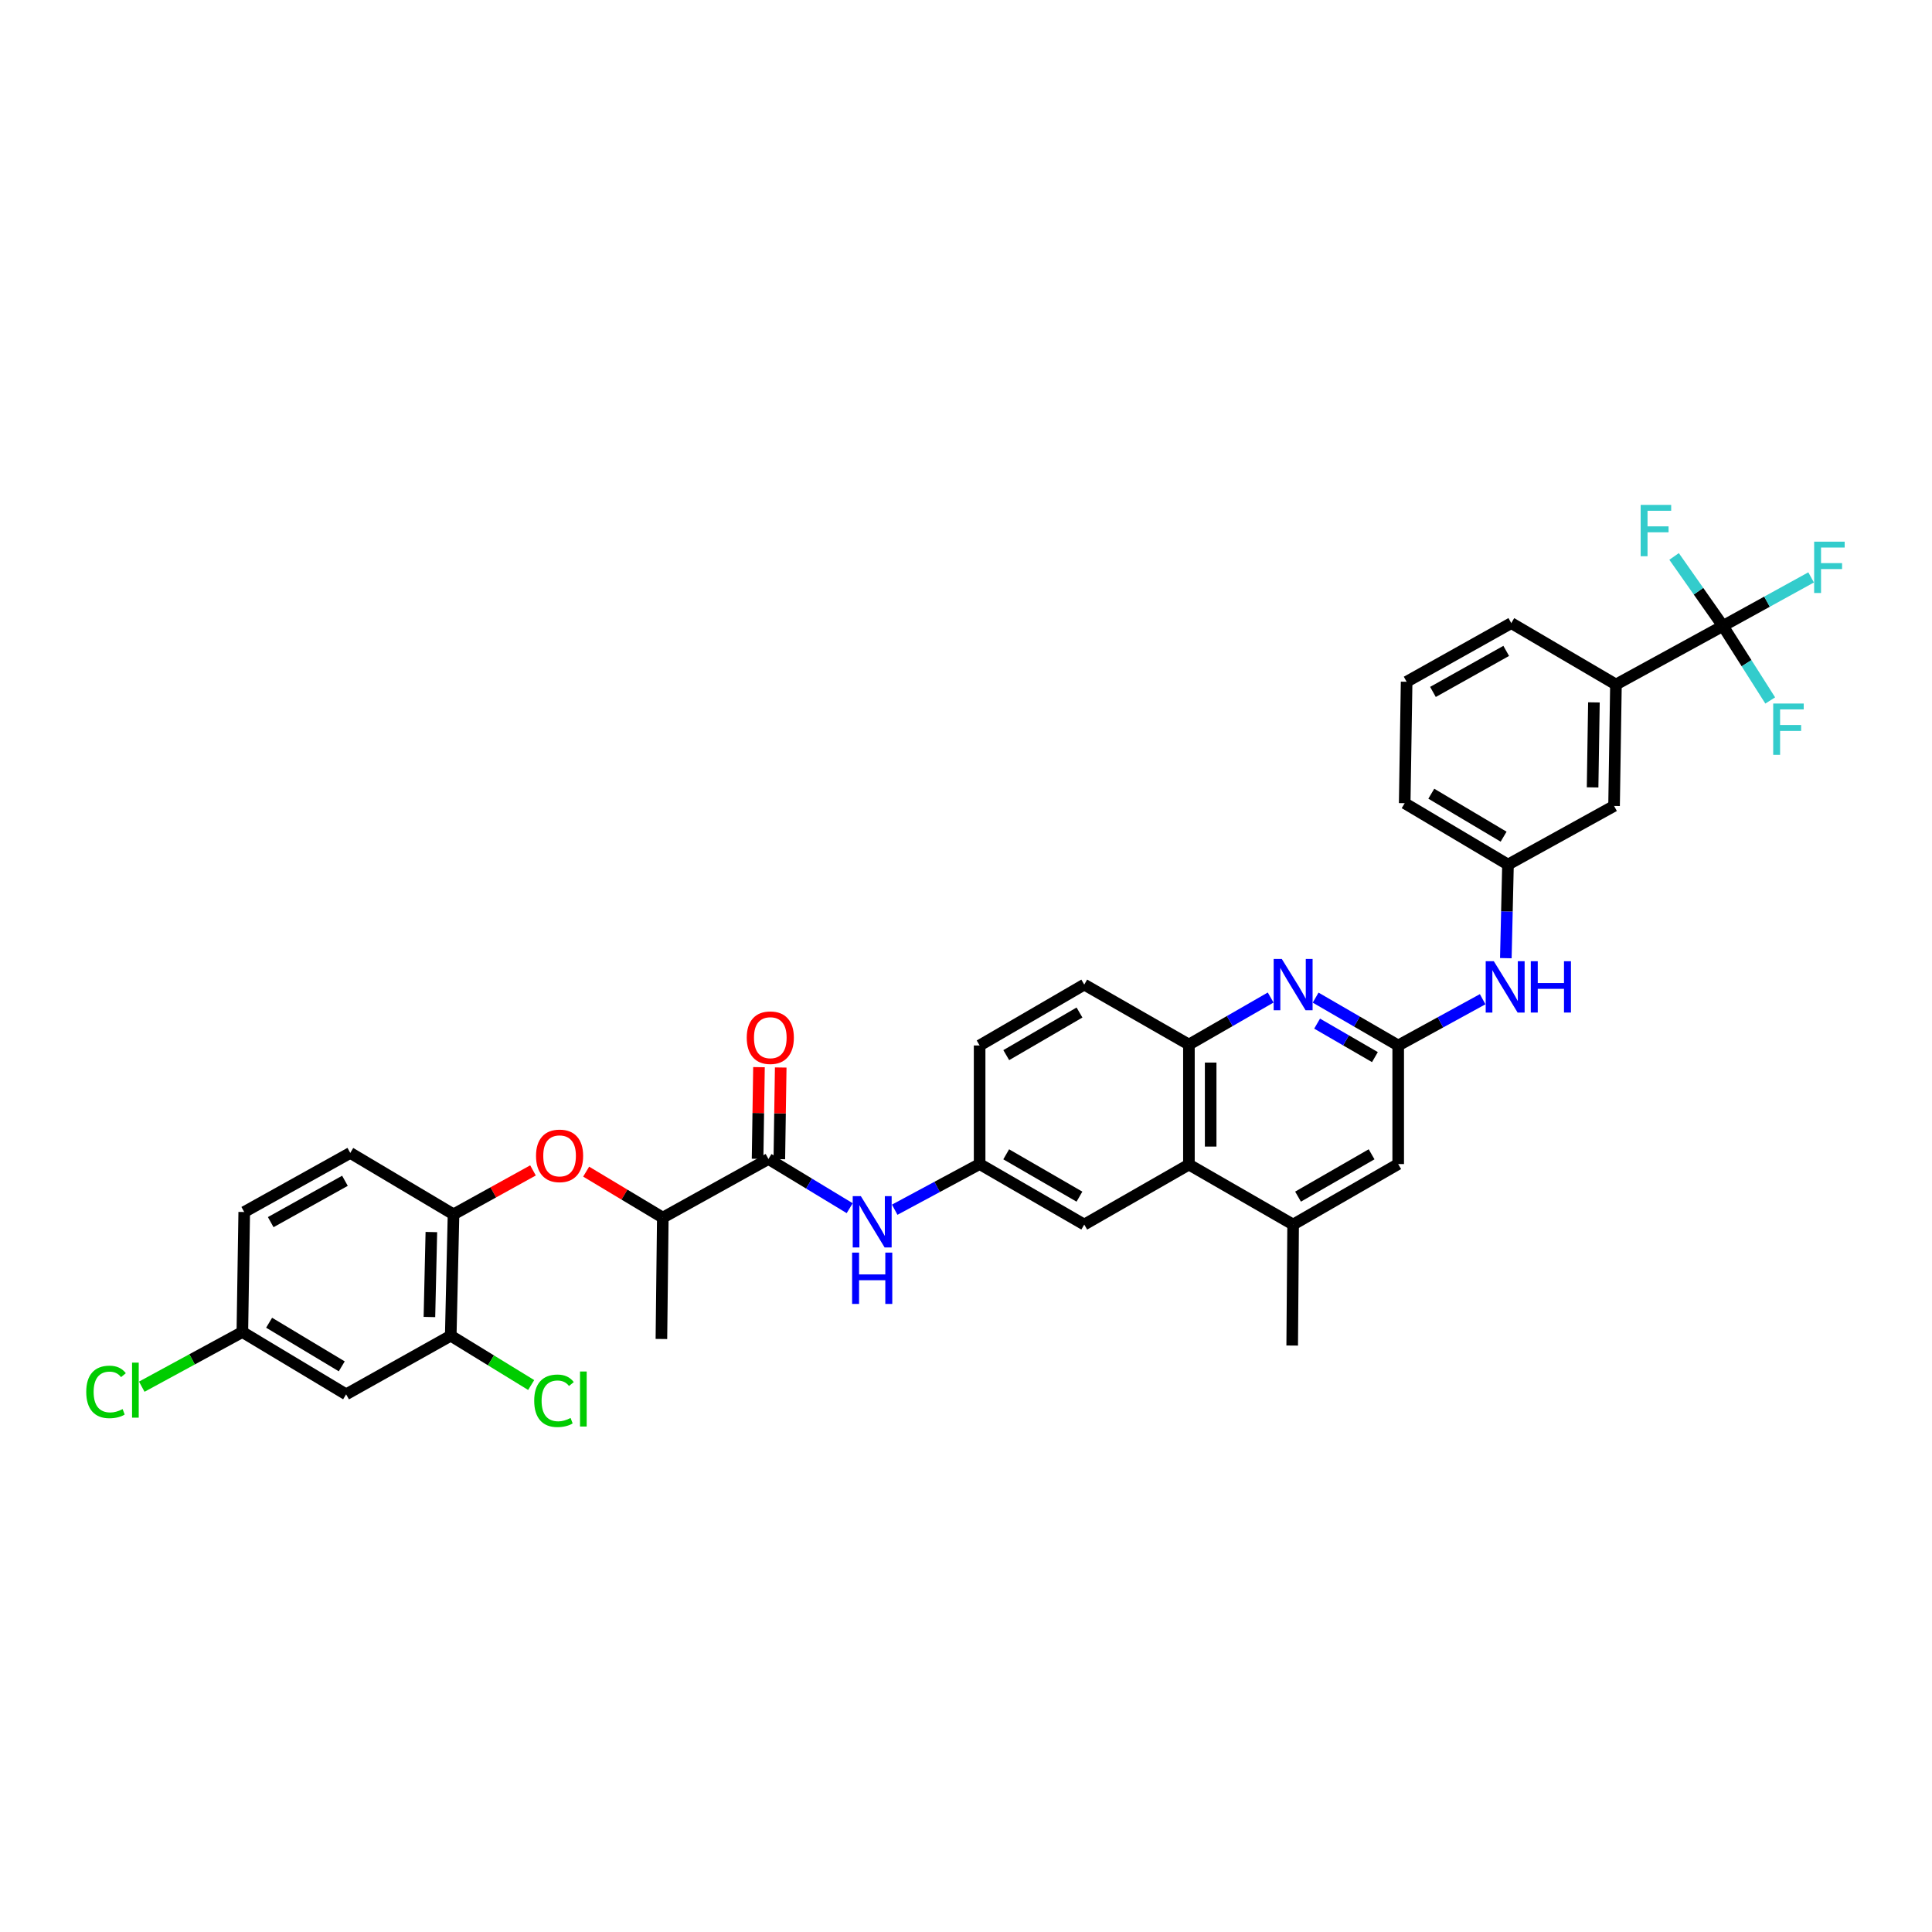<?xml version='1.0' encoding='iso-8859-1'?>
<svg version='1.1' baseProfile='full'
              xmlns='http://www.w3.org/2000/svg'
                      xmlns:rdkit='http://www.rdkit.org/xml'
                      xmlns:xlink='http://www.w3.org/1999/xlink'
                  xml:space='preserve'
width='1000px' height='1000px' viewBox='0 0 1000 1000'>
<!-- END OF HEADER -->
<rect style='opacity:1.0;fill:#FFFFFF;stroke:none' width='1000' height='1000' x='0' y='0'> </rect>
<path class='bond-8' d='M 891.775,323.997 L 836.411,354.302' style='fill:none;fill-rule:evenodd;stroke:#000000;stroke-width:6px;stroke-linecap:butt;stroke-linejoin:miter;stroke-opacity:1' />
<path class='bond-22' d='M 891.775,323.997 L 914.602,311.43' style='fill:none;fill-rule:evenodd;stroke:#000000;stroke-width:6px;stroke-linecap:butt;stroke-linejoin:miter;stroke-opacity:1' />
<path class='bond-22' d='M 914.602,311.43 L 937.429,298.862' style='fill:none;fill-rule:evenodd;stroke:#33CCCC;stroke-width:6px;stroke-linecap:butt;stroke-linejoin:miter;stroke-opacity:1' />
<path class='bond-23' d='M 891.775,323.997 L 904.02,343.28' style='fill:none;fill-rule:evenodd;stroke:#000000;stroke-width:6px;stroke-linecap:butt;stroke-linejoin:miter;stroke-opacity:1' />
<path class='bond-23' d='M 904.02,343.28 L 916.266,362.563' style='fill:none;fill-rule:evenodd;stroke:#33CCCC;stroke-width:6px;stroke-linecap:butt;stroke-linejoin:miter;stroke-opacity:1' />
<path class='bond-24' d='M 891.775,323.997 L 879.14,306.005' style='fill:none;fill-rule:evenodd;stroke:#000000;stroke-width:6px;stroke-linecap:butt;stroke-linejoin:miter;stroke-opacity:1' />
<path class='bond-24' d='M 879.14,306.005 L 866.505,288.013' style='fill:none;fill-rule:evenodd;stroke:#33CCCC;stroke-width:6px;stroke-linecap:butt;stroke-linejoin:miter;stroke-opacity:1' />
<path class='bond-0' d='M 397.75,599.894 L 418.775,612.625' style='fill:none;fill-rule:evenodd;stroke:#000000;stroke-width:6px;stroke-linecap:butt;stroke-linejoin:miter;stroke-opacity:1' />
<path class='bond-0' d='M 418.775,612.625 L 439.8,625.356' style='fill:none;fill-rule:evenodd;stroke:#0000FF;stroke-width:6px;stroke-linecap:butt;stroke-linejoin:miter;stroke-opacity:1' />
<path class='bond-10' d='M 397.75,599.894 L 343.069,630.237' style='fill:none;fill-rule:evenodd;stroke:#000000;stroke-width:6px;stroke-linecap:butt;stroke-linejoin:miter;stroke-opacity:1' />
<path class='bond-18' d='M 403.378,599.98 L 403.739,576.258' style='fill:none;fill-rule:evenodd;stroke:#000000;stroke-width:6px;stroke-linecap:butt;stroke-linejoin:miter;stroke-opacity:1' />
<path class='bond-18' d='M 403.739,576.258 L 404.1,552.536' style='fill:none;fill-rule:evenodd;stroke:#FF0000;stroke-width:6px;stroke-linecap:butt;stroke-linejoin:miter;stroke-opacity:1' />
<path class='bond-18' d='M 392.123,599.809 L 392.484,576.087' style='fill:none;fill-rule:evenodd;stroke:#000000;stroke-width:6px;stroke-linecap:butt;stroke-linejoin:miter;stroke-opacity:1' />
<path class='bond-18' d='M 392.484,576.087 L 392.845,552.364' style='fill:none;fill-rule:evenodd;stroke:#FF0000;stroke-width:6px;stroke-linecap:butt;stroke-linejoin:miter;stroke-opacity:1' />
<path class='bond-1' d='M 615.383,602.783 L 615.383,540.666' style='fill:none;fill-rule:evenodd;stroke:#000000;stroke-width:6px;stroke-linecap:butt;stroke-linejoin:miter;stroke-opacity:1' />
<path class='bond-1' d='M 626.639,593.466 L 626.639,549.984' style='fill:none;fill-rule:evenodd;stroke:#000000;stroke-width:6px;stroke-linecap:butt;stroke-linejoin:miter;stroke-opacity:1' />
<path class='bond-16' d='M 615.383,602.783 L 561.208,633.826' style='fill:none;fill-rule:evenodd;stroke:#000000;stroke-width:6px;stroke-linecap:butt;stroke-linejoin:miter;stroke-opacity:1' />
<path class='bond-36' d='M 615.383,602.783 L 669.32,633.826' style='fill:none;fill-rule:evenodd;stroke:#000000;stroke-width:6px;stroke-linecap:butt;stroke-linejoin:miter;stroke-opacity:1' />
<path class='bond-2' d='M 463.097,626.144 L 485.074,614.332' style='fill:none;fill-rule:evenodd;stroke:#0000FF;stroke-width:6px;stroke-linecap:butt;stroke-linejoin:miter;stroke-opacity:1' />
<path class='bond-2' d='M 485.074,614.332 L 507.051,602.521' style='fill:none;fill-rule:evenodd;stroke:#000000;stroke-width:6px;stroke-linecap:butt;stroke-linejoin:miter;stroke-opacity:1' />
<path class='bond-3' d='M 669.32,633.826 L 723.708,602.521' style='fill:none;fill-rule:evenodd;stroke:#000000;stroke-width:6px;stroke-linecap:butt;stroke-linejoin:miter;stroke-opacity:1' />
<path class='bond-3' d='M 671.863,619.375 L 709.935,597.461' style='fill:none;fill-rule:evenodd;stroke:#000000;stroke-width:6px;stroke-linecap:butt;stroke-linejoin:miter;stroke-opacity:1' />
<path class='bond-31' d='M 669.32,633.826 L 668.839,696.45' style='fill:none;fill-rule:evenodd;stroke:#000000;stroke-width:6px;stroke-linecap:butt;stroke-linejoin:miter;stroke-opacity:1' />
<path class='bond-4' d='M 615.383,540.666 L 636.536,528.492' style='fill:none;fill-rule:evenodd;stroke:#000000;stroke-width:6px;stroke-linecap:butt;stroke-linejoin:miter;stroke-opacity:1' />
<path class='bond-4' d='M 636.536,528.492 L 657.69,516.317' style='fill:none;fill-rule:evenodd;stroke:#0000FF;stroke-width:6px;stroke-linecap:butt;stroke-linejoin:miter;stroke-opacity:1' />
<path class='bond-20' d='M 615.383,540.666 L 561.208,509.623' style='fill:none;fill-rule:evenodd;stroke:#000000;stroke-width:6px;stroke-linecap:butt;stroke-linejoin:miter;stroke-opacity:1' />
<path class='bond-5' d='M 303.39,606.441 L 323.229,618.339' style='fill:none;fill-rule:evenodd;stroke:#FF0000;stroke-width:6px;stroke-linecap:butt;stroke-linejoin:miter;stroke-opacity:1' />
<path class='bond-5' d='M 323.229,618.339 L 343.069,630.237' style='fill:none;fill-rule:evenodd;stroke:#000000;stroke-width:6px;stroke-linecap:butt;stroke-linejoin:miter;stroke-opacity:1' />
<path class='bond-6' d='M 275.875,605.802 L 255.309,617.172' style='fill:none;fill-rule:evenodd;stroke:#FF0000;stroke-width:6px;stroke-linecap:butt;stroke-linejoin:miter;stroke-opacity:1' />
<path class='bond-6' d='M 255.309,617.172 L 234.743,628.542' style='fill:none;fill-rule:evenodd;stroke:#000000;stroke-width:6px;stroke-linecap:butt;stroke-linejoin:miter;stroke-opacity:1' />
<path class='bond-9' d='M 234.743,628.542 L 233.305,691.36' style='fill:none;fill-rule:evenodd;stroke:#000000;stroke-width:6px;stroke-linecap:butt;stroke-linejoin:miter;stroke-opacity:1' />
<path class='bond-9' d='M 223.274,637.707 L 222.267,681.68' style='fill:none;fill-rule:evenodd;stroke:#000000;stroke-width:6px;stroke-linecap:butt;stroke-linejoin:miter;stroke-opacity:1' />
<path class='bond-21' d='M 234.743,628.542 L 181.3,596.755' style='fill:none;fill-rule:evenodd;stroke:#000000;stroke-width:6px;stroke-linecap:butt;stroke-linejoin:miter;stroke-opacity:1' />
<path class='bond-7' d='M 723.708,541.135 L 745.564,529.165' style='fill:none;fill-rule:evenodd;stroke:#000000;stroke-width:6px;stroke-linecap:butt;stroke-linejoin:miter;stroke-opacity:1' />
<path class='bond-7' d='M 745.564,529.165 L 767.419,517.194' style='fill:none;fill-rule:evenodd;stroke:#0000FF;stroke-width:6px;stroke-linecap:butt;stroke-linejoin:miter;stroke-opacity:1' />
<path class='bond-13' d='M 723.708,541.135 L 723.708,602.521' style='fill:none;fill-rule:evenodd;stroke:#000000;stroke-width:6px;stroke-linecap:butt;stroke-linejoin:miter;stroke-opacity:1' />
<path class='bond-14' d='M 723.708,541.135 L 702.337,528.753' style='fill:none;fill-rule:evenodd;stroke:#000000;stroke-width:6px;stroke-linecap:butt;stroke-linejoin:miter;stroke-opacity:1' />
<path class='bond-14' d='M 702.337,528.753 L 680.966,516.371' style='fill:none;fill-rule:evenodd;stroke:#0000FF;stroke-width:6px;stroke-linecap:butt;stroke-linejoin:miter;stroke-opacity:1' />
<path class='bond-14' d='M 711.654,547.16 L 696.694,538.493' style='fill:none;fill-rule:evenodd;stroke:#000000;stroke-width:6px;stroke-linecap:butt;stroke-linejoin:miter;stroke-opacity:1' />
<path class='bond-14' d='M 696.694,538.493 L 681.735,529.825' style='fill:none;fill-rule:evenodd;stroke:#0000FF;stroke-width:6px;stroke-linecap:butt;stroke-linejoin:miter;stroke-opacity:1' />
<path class='bond-17' d='M 836.411,354.302 L 835.436,417.157' style='fill:none;fill-rule:evenodd;stroke:#000000;stroke-width:6px;stroke-linecap:butt;stroke-linejoin:miter;stroke-opacity:1' />
<path class='bond-17' d='M 825.01,363.555 L 824.327,407.554' style='fill:none;fill-rule:evenodd;stroke:#000000;stroke-width:6px;stroke-linecap:butt;stroke-linejoin:miter;stroke-opacity:1' />
<path class='bond-30' d='M 836.411,354.302 L 782.236,322.527' style='fill:none;fill-rule:evenodd;stroke:#000000;stroke-width:6px;stroke-linecap:butt;stroke-linejoin:miter;stroke-opacity:1' />
<path class='bond-11' d='M 233.305,691.36 L 179.149,721.702' style='fill:none;fill-rule:evenodd;stroke:#000000;stroke-width:6px;stroke-linecap:butt;stroke-linejoin:miter;stroke-opacity:1' />
<path class='bond-26' d='M 233.305,691.36 L 254.121,704.123' style='fill:none;fill-rule:evenodd;stroke:#000000;stroke-width:6px;stroke-linecap:butt;stroke-linejoin:miter;stroke-opacity:1' />
<path class='bond-26' d='M 254.121,704.123 L 274.938,716.887' style='fill:none;fill-rule:evenodd;stroke:#00CC00;stroke-width:6px;stroke-linecap:butt;stroke-linejoin:miter;stroke-opacity:1' />
<path class='bond-34' d='M 343.069,630.237 L 342.343,693.055' style='fill:none;fill-rule:evenodd;stroke:#000000;stroke-width:6px;stroke-linecap:butt;stroke-linejoin:miter;stroke-opacity:1' />
<path class='bond-38' d='M 179.149,721.702 L 125.442,689.453' style='fill:none;fill-rule:evenodd;stroke:#000000;stroke-width:6px;stroke-linecap:butt;stroke-linejoin:miter;stroke-opacity:1' />
<path class='bond-38' d='M 176.888,707.215 L 139.293,684.64' style='fill:none;fill-rule:evenodd;stroke:#000000;stroke-width:6px;stroke-linecap:butt;stroke-linejoin:miter;stroke-opacity:1' />
<path class='bond-12' d='M 779.415,495.946 L 779.975,471.726' style='fill:none;fill-rule:evenodd;stroke:#0000FF;stroke-width:6px;stroke-linecap:butt;stroke-linejoin:miter;stroke-opacity:1' />
<path class='bond-12' d='M 779.975,471.726 L 780.535,447.506' style='fill:none;fill-rule:evenodd;stroke:#000000;stroke-width:6px;stroke-linecap:butt;stroke-linejoin:miter;stroke-opacity:1' />
<path class='bond-15' d='M 507.051,602.521 L 507.051,541.135' style='fill:none;fill-rule:evenodd;stroke:#000000;stroke-width:6px;stroke-linecap:butt;stroke-linejoin:miter;stroke-opacity:1' />
<path class='bond-37' d='M 507.051,602.521 L 561.208,633.826' style='fill:none;fill-rule:evenodd;stroke:#000000;stroke-width:6px;stroke-linecap:butt;stroke-linejoin:miter;stroke-opacity:1' />
<path class='bond-37' d='M 520.808,597.471 L 558.718,619.385' style='fill:none;fill-rule:evenodd;stroke:#000000;stroke-width:6px;stroke-linecap:butt;stroke-linejoin:miter;stroke-opacity:1' />
<path class='bond-19' d='M 835.436,417.157 L 780.535,447.506' style='fill:none;fill-rule:evenodd;stroke:#000000;stroke-width:6px;stroke-linecap:butt;stroke-linejoin:miter;stroke-opacity:1' />
<path class='bond-35' d='M 780.535,447.506 L 727.066,415.731' style='fill:none;fill-rule:evenodd;stroke:#000000;stroke-width:6px;stroke-linecap:butt;stroke-linejoin:miter;stroke-opacity:1' />
<path class='bond-35' d='M 778.265,433.063 L 740.837,410.821' style='fill:none;fill-rule:evenodd;stroke:#000000;stroke-width:6px;stroke-linecap:butt;stroke-linejoin:miter;stroke-opacity:1' />
<path class='bond-27' d='M 561.208,509.623 L 507.051,541.135' style='fill:none;fill-rule:evenodd;stroke:#000000;stroke-width:6px;stroke-linecap:butt;stroke-linejoin:miter;stroke-opacity:1' />
<path class='bond-27' d='M 558.745,524.079 L 520.836,546.138' style='fill:none;fill-rule:evenodd;stroke:#000000;stroke-width:6px;stroke-linecap:butt;stroke-linejoin:miter;stroke-opacity:1' />
<path class='bond-28' d='M 181.3,596.755 L 126.412,627.335' style='fill:none;fill-rule:evenodd;stroke:#000000;stroke-width:6px;stroke-linecap:butt;stroke-linejoin:miter;stroke-opacity:1' />
<path class='bond-28' d='M 178.545,611.175 L 140.123,632.582' style='fill:none;fill-rule:evenodd;stroke:#000000;stroke-width:6px;stroke-linecap:butt;stroke-linejoin:miter;stroke-opacity:1' />
<path class='bond-25' d='M 125.442,689.453 L 126.412,627.335' style='fill:none;fill-rule:evenodd;stroke:#000000;stroke-width:6px;stroke-linecap:butt;stroke-linejoin:miter;stroke-opacity:1' />
<path class='bond-29' d='M 125.442,689.453 L 99.411,703.599' style='fill:none;fill-rule:evenodd;stroke:#000000;stroke-width:6px;stroke-linecap:butt;stroke-linejoin:miter;stroke-opacity:1' />
<path class='bond-29' d='M 99.411,703.599 L 73.38,717.745' style='fill:none;fill-rule:evenodd;stroke:#00CC00;stroke-width:6px;stroke-linecap:butt;stroke-linejoin:miter;stroke-opacity:1' />
<path class='bond-32' d='M 782.236,322.527 L 728.067,352.876' style='fill:none;fill-rule:evenodd;stroke:#000000;stroke-width:6px;stroke-linecap:butt;stroke-linejoin:miter;stroke-opacity:1' />
<path class='bond-32' d='M 779.613,336.9 L 741.694,358.144' style='fill:none;fill-rule:evenodd;stroke:#000000;stroke-width:6px;stroke-linecap:butt;stroke-linejoin:miter;stroke-opacity:1' />
<path class='bond-33' d='M 728.067,352.876 L 727.066,415.731' style='fill:none;fill-rule:evenodd;stroke:#000000;stroke-width:6px;stroke-linecap:butt;stroke-linejoin:miter;stroke-opacity:1' />
<path  class='atom-3' d='M 445.572 619.124
L 454.277 633.195
Q 455.14 634.583, 456.528 637.097
Q 457.917 639.611, 457.992 639.761
L 457.992 619.124
L 461.519 619.124
L 461.519 645.69
L 457.879 645.69
L 448.536 630.306
Q 447.448 628.505, 446.285 626.441
Q 445.159 624.377, 444.821 623.739
L 444.821 645.69
L 441.369 645.69
L 441.369 619.124
L 445.572 619.124
' fill='#0000FF'/>
<path  class='atom-3' d='M 441.051 648.346
L 444.653 648.346
L 444.653 659.64
L 458.235 659.64
L 458.235 648.346
L 461.838 648.346
L 461.838 674.912
L 458.235 674.912
L 458.235 662.642
L 444.653 662.642
L 444.653 674.912
L 441.051 674.912
L 441.051 648.346
' fill='#0000FF'/>
<path  class='atom-6' d='M 277.443 598.268
Q 277.443 591.89, 280.595 588.325
Q 283.747 584.761, 289.638 584.761
Q 295.529 584.761, 298.68 588.325
Q 301.832 591.89, 301.832 598.268
Q 301.832 604.722, 298.643 608.399
Q 295.454 612.039, 289.638 612.039
Q 283.784 612.039, 280.595 608.399
Q 277.443 604.76, 277.443 598.268
M 289.638 609.037
Q 293.69 609.037, 295.866 606.336
Q 298.08 603.596, 298.08 598.268
Q 298.08 593.053, 295.866 590.426
Q 293.69 587.762, 289.638 587.762
Q 285.585 587.762, 283.372 590.389
Q 281.195 593.015, 281.195 598.268
Q 281.195 603.634, 283.372 606.336
Q 285.585 609.037, 289.638 609.037
' fill='#FF0000'/>
<path  class='atom-13' d='M 773.199 497.529
L 781.905 511.599
Q 782.768 512.988, 784.156 515.502
Q 785.544 518.016, 785.619 518.166
L 785.619 497.529
L 789.146 497.529
L 789.146 524.094
L 785.507 524.094
L 776.164 508.71
Q 775.076 506.909, 773.912 504.845
Q 772.787 502.782, 772.449 502.144
L 772.449 524.094
L 768.997 524.094
L 768.997 497.529
L 773.199 497.529
' fill='#0000FF'/>
<path  class='atom-13' d='M 792.336 497.529
L 795.938 497.529
L 795.938 508.823
L 809.521 508.823
L 809.521 497.529
L 813.123 497.529
L 813.123 524.094
L 809.521 524.094
L 809.521 511.824
L 795.938 511.824
L 795.938 524.094
L 792.336 524.094
L 792.336 497.529
' fill='#0000FF'/>
<path  class='atom-15' d='M 663.448 496.34
L 672.153 510.411
Q 673.016 511.799, 674.405 514.313
Q 675.793 516.827, 675.868 516.977
L 675.868 496.34
L 679.395 496.34
L 679.395 522.906
L 675.755 522.906
L 666.413 507.522
Q 665.324 505.721, 664.161 503.657
Q 663.036 501.594, 662.698 500.956
L 662.698 522.906
L 659.246 522.906
L 659.246 496.34
L 663.448 496.34
' fill='#0000FF'/>
<path  class='atom-19' d='M 386.513 537.108
Q 386.513 530.729, 389.664 527.165
Q 392.816 523.6, 398.707 523.6
Q 404.598 523.6, 407.75 527.165
Q 410.902 530.729, 410.902 537.108
Q 410.902 543.562, 407.712 547.239
Q 404.523 550.878, 398.707 550.878
Q 392.854 550.878, 389.664 547.239
Q 386.513 543.599, 386.513 537.108
M 398.707 547.877
Q 402.76 547.877, 404.936 545.175
Q 407.15 542.436, 407.15 537.108
Q 407.15 531.892, 404.936 529.266
Q 402.76 526.602, 398.707 526.602
Q 394.655 526.602, 392.441 529.228
Q 390.265 531.855, 390.265 537.108
Q 390.265 542.473, 392.441 545.175
Q 394.655 547.877, 398.707 547.877
' fill='#FF0000'/>
<path  class='atom-23' d='M 939.002 280.365
L 954.799 280.365
L 954.799 283.404
L 942.566 283.404
L 942.566 291.472
L 953.448 291.472
L 953.448 294.548
L 942.566 294.548
L 942.566 306.931
L 939.002 306.931
L 939.002 280.365
' fill='#33CCCC'/>
<path  class='atom-24' d='M 917.808 364.145
L 933.605 364.145
L 933.605 367.184
L 921.373 367.184
L 921.373 375.251
L 932.254 375.251
L 932.254 378.328
L 921.373 378.328
L 921.373 390.71
L 917.808 390.71
L 917.808 364.145
' fill='#33CCCC'/>
<path  class='atom-25' d='M 849.2 261.335
L 864.996 261.335
L 864.996 264.375
L 852.764 264.375
L 852.764 272.442
L 863.646 272.442
L 863.646 275.519
L 852.764 275.519
L 852.764 287.901
L 849.2 287.901
L 849.2 261.335
' fill='#33CCCC'/>
<path  class='atom-27' d='M 276.505 725.048
Q 276.505 718.444, 279.582 714.992
Q 282.696 711.503, 288.587 711.503
Q 294.065 711.503, 296.992 715.368
L 294.516 717.394
Q 292.377 714.58, 288.587 714.58
Q 284.572 714.58, 282.434 717.281
Q 280.332 719.945, 280.332 725.048
Q 280.332 730.301, 282.509 733.003
Q 284.722 735.704, 289 735.704
Q 291.927 735.704, 295.341 733.941
L 296.392 736.755
Q 295.003 737.655, 292.902 738.181
Q 290.801 738.706, 288.475 738.706
Q 282.696 738.706, 279.582 735.179
Q 276.505 731.652, 276.505 725.048
' fill='#00CC00'/>
<path  class='atom-27' d='M 300.219 709.889
L 303.671 709.889
L 303.671 738.368
L 300.219 738.368
L 300.219 709.889
' fill='#00CC00'/>
<path  class='atom-30' d='M 44.639 720.458
Q 44.639 713.854, 47.716 710.402
Q 50.83 706.913, 56.721 706.913
Q 62.2 706.913, 65.126 710.777
L 62.65 712.804
Q 60.511 709.989, 56.721 709.989
Q 52.706 709.989, 50.568 712.691
Q 48.467 715.355, 48.467 720.458
Q 48.467 725.711, 50.643 728.413
Q 52.857 731.114, 57.134 731.114
Q 60.061 731.114, 63.475 729.351
L 64.526 732.165
Q 63.138 733.065, 61.036 733.591
Q 58.935 734.116, 56.609 734.116
Q 50.83 734.116, 47.716 730.589
Q 44.639 727.062, 44.639 720.458
' fill='#00CC00'/>
<path  class='atom-30' d='M 68.353 705.299
L 71.805 705.299
L 71.805 733.778
L 68.353 733.778
L 68.353 705.299
' fill='#00CC00'/>
</svg>
